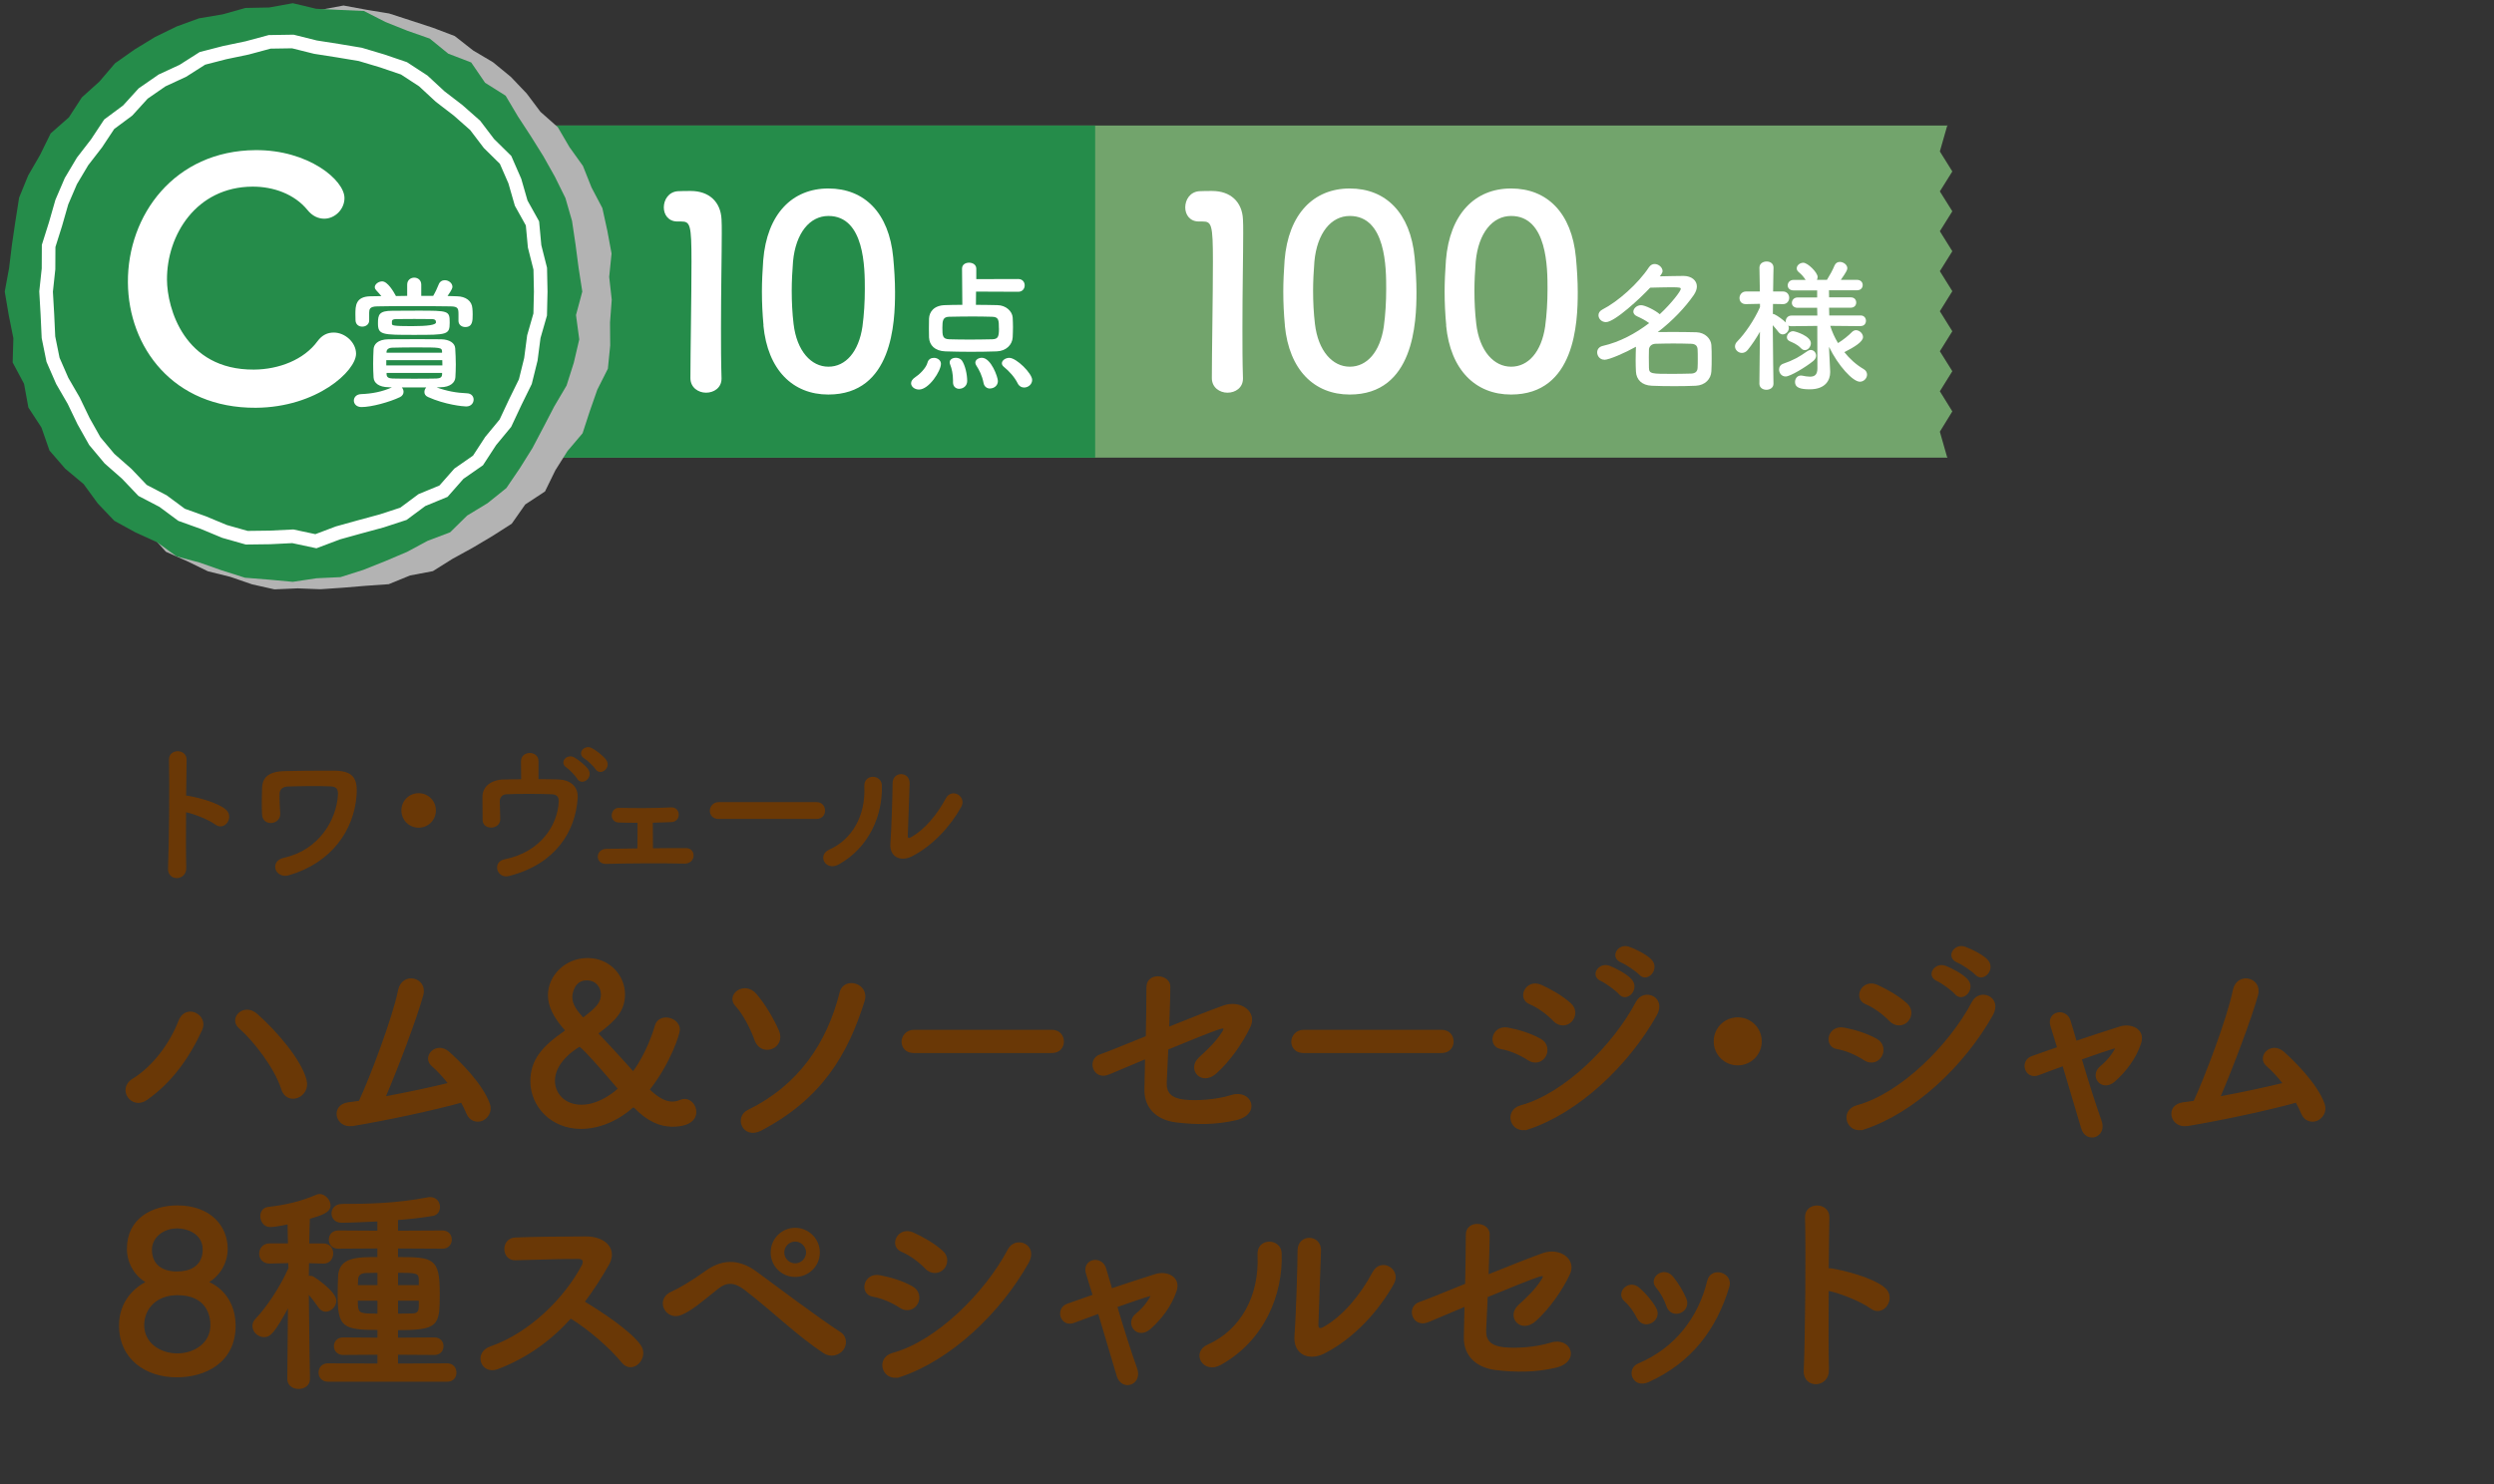 <?xml version="1.0" encoding="UTF-8"?>
<svg xmlns="http://www.w3.org/2000/svg" viewBox="0 0 420 250">
  <rect x="0" y="0" width="420" height="250" fill="#333333" stroke="none"/>
  <defs>
    <style>
      .cls-1, .cls-2 {
        fill: none;
      }

      .cls-3 {
        fill: #258c4a;
      }

      .cls-4 {
        fill: #72a46c;
      }

      .cls-5 {
        isolation: isolate;
      }

      .cls-6 {
        mix-blend-mode: multiply;
      }

      .cls-7 {
        fill: #fff;
      }

      .cls-8 {
        fill: #b3b3b3;
      }

      .cls-9 {
        fill: #6a3806;
        stroke: #6a3806;
        stroke-width: .25px;
      }

      .cls-9, .cls-2 {
        stroke-miterlimit: 10;
      }

      .cls-2 {
        stroke: #fff;
        stroke-width: 2.29px;
      }
    </style>
  </defs>
  <g class="cls-5">
    <g id="box">
      <rect class="cls-1" width="420" height="250"/>
    </g>
    <g id="c">
      <g>
        <g>
          <path class="cls-9" d="M31.25,146.16c.05,2.12-2.93,2.2-2.83.11.18-4.24.26-14.51.16-18.28-.05-1.78,2.78-1.75,2.72.03-.03,1.28-.05,3.56-.08,6.13.13,0,.29,0,.44.03,1.47.24,4.87,1.07,6.28,2.28,1.36,1.15-.13,3.43-1.62,2.33-1.13-.84-3.72-1.86-5.11-2.12-.03,3.61-.03,7.38.03,9.5Z"/>
          <path class="cls-9" d="M46.54,146.43c-.24-.68.08-1.54,1.28-1.81,6.02-1.31,8.98-6.49,9.22-10.74.05-1.05-.34-1.49-1.36-1.54-1.86-.1-6.02-.03-7.31.03-.84.05-1.39.58-1.41,1.26-.03.68.03,2.51.1,3.4.13,1.75-2.67,2.12-2.8.21-.08-1.1-.05-3.8,0-4.58.08-1.41.79-2.59,3.72-2.64,2.15-.05,5.24-.1,8.2-.08,3.04.03,3.98,1.02,3.74,4.06-.42,5.73-4.14,11.26-11.34,13.33-1.02.29-1.81-.24-2.04-.89Z"/>
          <path class="cls-9" d="M70.5,139.3c-1.54,0-2.78-1.23-2.78-2.78s1.23-2.78,2.78-2.78,2.78,1.23,2.78,2.78-1.23,2.78-2.78,2.78Z"/>
          <path class="cls-9" d="M90.56,131.37c1.23,0,2.41.03,3.43.05,1.89.05,3.27,1.05,3.17,2.96-.34,5.58-3.67,11.1-11.5,13.07-1.86.47-2.64-2.17-.68-2.57,6.15-1.23,9.03-5.79,9.24-9.82.05-.84-.34-1.34-1.23-1.39-2.15-.1-6.21-.08-7.75,0-.86.05-1.2.73-1.2,1.31,0,.63.05,2.23.08,3.01.03,1.62-2.7,1.78-2.72.13-.03-.76,0-2.46-.03-3.77-.05-2.3,2.2-2.88,3.22-2.91,1.02-.03,2.15-.05,3.3-.05,0-1.02-.03-2.49-.03-3.14,0-.86.68-1.28,1.36-1.28s1.34.42,1.34,1.23v3.17ZM97.31,131.11c-.26-.47-1.36-1.6-1.83-1.91-1.2-.79.08-2.15,1.2-1.49.63.37,1.83,1.28,2.3,1.99.81,1.26-.99,2.57-1.68,1.41ZM100.38,129.48c-.29-.44-1.39-1.52-1.89-1.81-1.23-.73-.03-2.15,1.13-1.54.65.34,1.86,1.26,2.36,1.94.86,1.23-.89,2.54-1.6,1.41Z"/>
          <path class="cls-9" d="M104.24,138.44c-.76-.03-1.13-.58-1.1-1.13.03-.55.39-1.13,1.15-1.1,2.51.05,5.84.08,8.69-.08.81-.05,1.2.52,1.2,1.1s-.37,1.1-1.15,1.13c-.89.03-2.04.08-3.22.1,0,1.49.03,3.35.03,4.56,2.04-.03,4.06-.03,5.68-.03s1.54,2.38-.21,2.36c-4.08-.08-9.58-.05-13.22.05-1.78.05-1.68-2.25,0-2.28,1.44-.03,3.35-.05,5.37-.08.03-1.36.03-3.43.03-4.56-1.28,0-2.49-.03-3.25-.05Z"/>
          <path class="cls-9" d="M121.05,137.84c-.94,0-1.39-.63-1.39-1.26s.5-1.34,1.39-1.34h16.44c.89,0,1.33.65,1.33,1.31s-.44,1.28-1.33,1.28h-16.44Z"/>
          <path class="cls-9" d="M139.71,143.23c3.88-1.73,6.21-5.76,5.97-10.76-.1-2.02,2.64-1.89,2.7-.21.18,4.95-2.07,10.4-7.2,13.25-2.02,1.13-3.46-1.39-1.47-2.28ZM153.45,144.17c-1.7.84-3.56.16-3.38-2.09.18-2.36.37-8.59.37-10.13,0-1.91,2.64-1.89,2.62,0-.03,1.02-.29,7.93-.31,8.82-.03.58.29.63.79.34,2.25-1.28,4.32-3.72,5.84-6.55.94-1.75,3.3-.31,2.38,1.31-1.81,3.25-4.74,6.49-8.3,8.3Z"/>
        </g>
        <g>
          <path class="cls-9" d="M22.35,181.86c3.48-2.15,6.33-6,7.84-9.88,1.11-2.89,4.85-.96,3.74,1.48-2.15,4.66-5.03,8.77-9.25,11.73-2.48,1.74-4.88-1.74-2.33-3.33ZM47.47,183.41c-1.11-3.55-4.74-8.21-7.14-10.29-1.78-1.52.7-4.18,2.92-2.22,3.22,2.85,7.36,7.62,8.25,11.03.74,2.85-3.15,4.37-4.03,1.48Z"/>
          <path class="cls-9" d="M59.35,189.55c-2.78.44-3.66-3.33-.7-3.74.59-.07,1.26-.15,1.89-.26,1.81-3.85,5.7-14.1,6.62-18.72.63-3.11,4.77-2.07,4,.78-1.11,4.03-4.22,12.21-6.36,17.21,3.85-.7,7.92-1.59,10.8-2.29-.96-1.26-2-2.33-2.81-3.03-1.7-1.48.7-4.07,2.78-2.22,1.78,1.59,5.62,5.37,6.81,8.7.44,1.26-.33,2.33-1.18,2.7-.89.37-2.04.07-2.52-1.11-.26-.63-.59-1.29-.96-1.96-4.77,1.33-12.62,3-18.35,3.96Z"/>
          <path class="cls-9" d="M113.16,189.66c-1.96,0-4-.81-6.29-3.14-.07-.07-.11-.07-.19-.07s-.19.04-.26.11c-.63.56-4,3.48-8.58,3.48-5,0-8.4-3.74-8.4-7.92,0-3.55,2-5.81,5.66-8.33.07-.07.15-.15.15-.22,0-.04,0-.07-.07-.15-1.92-2.15-2.78-4.03-2.78-5.77,0-3.18,2.78-6.14,6.55-6.14s6.18,3,6.18,5.96c0,2.59-1.3,4.22-4.33,6.44-.07.04-.11.11-.11.19,0,.04.04.11.11.19,1.74,1.85,3.77,4.03,5.62,6.11.11.11.15.15.22.15.15,0,2.52-3.37,3.77-7.77.26-.89,1-1.26,1.74-1.26,1.07,0,2.22.74,2.22,1.96,0,.63-1.48,5.4-4.92,9.84-.07.07-.11.15-.11.22s.04.15.11.19c1.41,1.33,2.63,1.96,3.77,1.96.48,0,.92-.11,1.37-.3.26-.11.48-.15.7-.15,1.07,0,1.85,1.04,1.85,2.07,0,.52-.19,2.37-4,2.37ZM93.33,182.04c0,2.29,1.78,4.18,4.59,4.18,3.33,0,6.25-2.74,6.25-2.81s-6.07-7.21-6.59-7.21c0,0-4.25,2.33-4.25,5.85ZM101.32,167.54c0-1.26-.85-2.52-2.52-2.52-2.22,0-2.55,2.41-2.55,2.92,0,1.33.85,2.41,1.81,3.48.04.04.07.07.11.07.11,0,.22-.07.26-.11,2.07-1.59,2.89-2.44,2.89-3.85Z"/>
          <path class="cls-9" d="M127.17,175.12c-.7-1.92-1.92-4.33-3.26-5.77-1.59-1.74,1.44-4.07,3.37-1.85,1.44,1.66,2.89,4.11,3.81,6.22.55,1.33-.11,2.48-1.11,2.85-1,.41-2.29.04-2.81-1.44ZM126.02,187.07c8.55-4.18,13.36-11.32,15.5-19.87.67-2.66,4.85-1.44,3.96,1.41-2.81,8.96-7.14,16.36-17.32,21.72-2.96,1.55-4.48-2.11-2.15-3.26Z"/>
          <path class="cls-9" d="M153.91,177.27c-1.33,0-1.96-.89-1.96-1.78s.7-1.89,1.96-1.89h23.24c1.26,0,1.89.92,1.89,1.85s-.63,1.81-1.89,1.81h-23.24Z"/>
          <path class="cls-9" d="M186.72,180.89c-2.55,1.07-3.66-2.44-1.37-3.18.74-.22,3.96-1.55,7.73-3.07.07-3.03.11-6.11.11-8.33,0-2.48,3.77-2.07,3.77-.15s-.11,4.44-.19,6.96c3.81-1.55,7.55-3,9.32-3.63,2.74-.96,5.55.96,4.37,3.44-1.26,2.66-3.37,5.7-5.66,7.77-2.44,2.22-4.85-.59-2.81-2.48,1.41-1.29,2.81-2.59,3.85-4.22.67-1,.19-.96-.52-.74-1.29.41-4.96,1.89-8.7,3.44-.11,2.26-.19,4.29-.26,5.66-.07,1.81.85,2.74,3.07,3,1.96.22,5.33.04,7.96-.78,3.29-1.04,4.92,3.03.74,4-3.37.78-6.62.78-10.06.37-3.26-.41-5.29-2.41-5.22-5.44.04-1.29.07-3.14.11-5.25-3.07,1.29-5.62,2.37-6.25,2.63Z"/>
          <path class="cls-9" d="M219.54,177.27c-1.33,0-1.96-.89-1.96-1.78s.7-1.89,1.96-1.89h23.24c1.26,0,1.89.92,1.89,1.85s-.63,1.81-1.89,1.81h-23.24Z"/>
          <path class="cls-9" d="M257.38,178.49c-1.37-.89-3.07-1.63-4.59-1.89-2.22-.37-1.52-3.88,1.18-3.37,1.74.33,3.74.93,5.4,1.85,1.18.63,1.33,1.92.85,2.78-.48.89-1.63,1.41-2.85.63ZM257.38,190.11c-2.92.96-4.14-3.03-1.22-3.81,7.36-2,15.58-10.14,19.46-17.5,1.22-2.29,4.92-.78,3.29,2.15-4.74,8.47-13.14,16.39-21.54,19.17ZM261.67,171.9c-1.15-1.18-2.63-2.26-4.03-2.85-2.11-.85-.63-4.14,1.89-3.03,1.63.74,3.52,1.81,4.92,3.07,1,.89.85,2.15.18,2.89s-1.96.96-2.96-.07ZM269.7,165.17c-1.89-.78-.41-3,1.29-2.37,1,.37,2.85,1.33,3.66,2.22,1.44,1.55-.7,3.81-1.92,2.37-.48-.59-2.29-1.89-3.03-2.22ZM273.07,162.02c-1.89-.74-.55-3,1.18-2.44,1,.33,2.89,1.26,3.74,2.11,1.48,1.48-.59,3.81-1.85,2.41-.52-.56-2.33-1.78-3.07-2.07Z"/>
          <path class="cls-9" d="M292.64,179.34c-2.18,0-3.92-1.74-3.92-3.92s1.74-3.92,3.92-3.92,3.92,1.74,3.92,3.92-1.74,3.92-3.92,3.92Z"/>
          <path class="cls-9" d="M313.97,178.49c-1.37-.89-3.07-1.63-4.59-1.89-2.22-.37-1.52-3.88,1.18-3.37,1.74.33,3.74.93,5.4,1.85,1.18.63,1.33,1.92.85,2.78-.48.89-1.63,1.41-2.85.63ZM313.97,190.11c-2.92.96-4.14-3.03-1.22-3.81,7.36-2,15.58-10.14,19.46-17.5,1.22-2.29,4.92-.78,3.29,2.15-4.74,8.47-13.14,16.39-21.54,19.17ZM318.26,171.9c-1.15-1.18-2.63-2.26-4.03-2.85-2.11-.85-.63-4.14,1.89-3.03,1.63.74,3.51,1.81,4.92,3.07,1,.89.85,2.15.19,2.89s-1.96.96-2.96-.07ZM326.29,165.17c-1.89-.78-.41-3,1.29-2.37,1,.37,2.85,1.33,3.66,2.22,1.44,1.55-.7,3.81-1.92,2.37-.48-.59-2.29-1.89-3.03-2.22ZM329.66,162.02c-1.89-.74-.56-3,1.18-2.44,1,.33,2.89,1.26,3.74,2.11,1.48,1.48-.59,3.81-1.85,2.41-.52-.56-2.33-1.78-3.07-2.07Z"/>
          <path class="cls-9" d="M356.44,176.38c-1.52.44-3.7,1.18-5.99,2,1.11,3.74,2.44,7.96,3.33,10.4,1,2.7-2.41,3.85-3.18,1.26-.74-2.52-2-6.77-3.15-10.58-1.55.55-3,1.11-4.18,1.55-2.18.81-3.11-2.29-1.04-3,1.29-.44,2.74-.96,4.33-1.52-.44-1.44-.81-2.66-1.11-3.59-.41-1.22.22-2.04,1.07-2.22.78-.19,1.74.26,2.04,1.26.26.85.63,2.07,1.04,3.52,2.44-.81,5-1.67,7.47-2.44,1.85-.55,4.14.44,3.37,2.74-.85,2.52-2.52,4.7-4.37,6.33-2.11,1.85-4.18-.85-2.29-2.4,1.04-.81,2.07-2.07,2.63-3.26l.04-.04Z"/>
          <path class="cls-9" d="M368.33,189.55c-2.78.44-3.66-3.33-.7-3.74.59-.07,1.26-.15,1.89-.26,1.81-3.85,5.7-14.1,6.62-18.72.63-3.11,4.77-2.07,4,.78-1.11,4.03-4.22,12.21-6.36,17.21,3.85-.7,7.92-1.59,10.8-2.29-.96-1.26-2-2.33-2.81-3.03-1.7-1.48.7-4.07,2.78-2.22,1.78,1.59,5.62,5.37,6.81,8.7.44,1.26-.33,2.33-1.18,2.7-.89.37-2.04.07-2.52-1.11-.26-.63-.59-1.29-.96-1.96-4.77,1.33-12.62,3-18.35,3.96Z"/>
          <path class="cls-9" d="M39.56,223.27c0,6.29-5.14,8.62-9.81,8.62-5.22,0-9.58-3.07-9.58-8.62,0-4.03,2.63-6.36,4.59-7.29-1.85-1-3.26-3.11-3.26-5.62,0-5.11,4.29-7.18,8.36-7.18,5.55,0,8.36,3.44,8.36,7.18,0,2.48-1.41,4.59-3.26,5.62,2.92,1.22,4.59,4,4.59,7.29ZM29.86,218.05c-3.66,0-5.7,2.44-5.7,5.18,0,3.11,2.81,4.88,5.7,4.88s5.7-1.78,5.7-4.88c0-1.74-.74-5.18-5.7-5.18ZM29.86,206.8c-2.55,0-4.4,1.7-4.4,3.7,0,2.67,1.92,3.81,4.29,3.81,4.37,0,4.51-3.04,4.51-3.81,0-2.89-2.89-3.7-4.4-3.7Z"/>
          <path class="cls-9" d="M52.07,232.3c0,1.04-.89,1.55-1.78,1.55s-1.78-.52-1.78-1.55v-.04l.11-12.36c-2.48,4.62-3.18,5.22-4.14,5.22s-1.85-.81-1.85-1.74c0-.41.15-.81.52-1.18,1.78-1.85,4.07-5.22,5.55-8.55l-.04-1-3.26.07h-.04c-1.07,0-1.59-.78-1.59-1.55s.56-1.59,1.63-1.59h3.22l-.07-3.48c-1.59.37-2.74.48-3.07.48-.96,0-1.52-.89-1.52-1.7,0-.7.37-1.33,1.18-1.44,2.89-.33,5.44-.89,8.29-2.11.11-.04.26-.07.41-.07.81,0,1.7.89,1.7,1.78,0,1.11-1.33,1.55-3.48,2.18-.04.78-.07,2.44-.11,4.37h2.52c1.04,0,1.52.78,1.52,1.55s-.48,1.59-1.48,1.59h-.04l-2.55-.07c0,.81-.04,1.63-.04,2.41.11-.04.19-.04.3-.04.19,0,.41.04.59.15.15.07,3.74,2.44,3.74,3.92,0,.92-.81,1.74-1.67,1.74-.37,0-.81-.22-1.11-.67-.52-.74-1.22-1.7-1.85-2.37.04,5.81.19,14.47.19,14.47v.04ZM55.25,232.63c-1,0-1.48-.7-1.48-1.41,0-.74.48-1.44,1.48-1.44l8.44.04v-1.74l-5.92.04c-.92,0-1.41-.67-1.41-1.37,0-.67.48-1.33,1.41-1.33l5.92.04v-1.55c-5.99,0-6.7-.48-6.7-5.81,0-1.11.04-2.29.07-3.11.15-3.11,3.11-3.11,6.62-3.11v-1.7l-6.7.04c-1,0-1.48-.7-1.48-1.41s.48-1.41,1.48-1.41l6.7.04v-1.81c-.85.04-4.74.22-6.14.22-1.04,0-1.59-.7-1.59-1.44s.56-1.48,1.67-1.48c4.59,0,9.21-.11,14.39-1.11.15-.04.3-.04.44-.04,1,0,1.52.78,1.52,1.55,0,.63-.37,1.26-1.11,1.37-1.78.3-3.85.55-5.96.7v2.04l7.62-.04c.96,0,1.44.7,1.44,1.41s-.48,1.41-1.44,1.41l-7.62-.04v1.7c5.99,0,7.03.11,7.03,5.92,0,5.44-.07,6.14-7.03,6.14v1.52l6.25-.04c.96,0,1.41.67,1.41,1.33,0,.7-.44,1.37-1.41,1.37l-6.25-.04v1.74l8.4-.04c.96,0,1.44.7,1.44,1.44s-.48,1.41-1.44,1.41h-20.06ZM63.69,214.28c-.74,0-1.48.04-2.07.04-1.07.04-1.41.55-1.44,1.22,0,.3-.04.67-.04,1.07h3.55v-2.33ZM63.69,218.98h-3.55c0,1.74,0,2.33,1.74,2.4.52,0,1.15.04,1.81.04v-2.44ZM70.65,215.5c-.04-1.18-.59-1.22-3.74-1.22v2.33h3.74v-1.11ZM70.65,218.98h-3.74v2.44c.85,0,1.67-.04,2.41-.04.85,0,1.29-.22,1.33-1.22v-1.18Z"/>
          <path class="cls-9" d="M83.78,230.52c-2.7,1-3.96-2.63-1.18-3.59,6.73-2.33,12.58-8.25,15.5-13.76.33-.63.19-1.22-.63-1.22-2.33-.04-7.44.15-10.69.22-2.22.07-2.37-3.48,0-3.59,2.7-.11,8.14-.18,11.88-.18,3.33,0,5.22,2.11,3.77,4.62-1.26,2.18-2.59,4.29-4.11,6.29,3.07,1.85,7.77,4.96,9.47,7.33,1.48,2.07-1.29,4.96-3.03,2.77-1.81-2.26-5.62-5.62-8.66-7.44-3.26,3.63-7.25,6.62-12.32,8.55Z"/>
          <path class="cls-9" d="M138.8,227.86c-4.44-2.89-8.58-7.03-13.36-10.69-1.74-1.33-3.11-1.33-4.51-.22-2.74,2.18-4.51,3.74-6.22,4.44-2.52,1.07-4.44-2.55-1.44-3.77.96-.41,3.22-1.7,5.74-3.52,3.07-2.15,5.85-1.63,8.4.26,2.96,2.18,10.18,7.62,14.1,10.17,1.07.7,1,2.07.37,2.85-.63.78-1.96,1.22-3.07.48ZM133.91,214.98c-2.22,0-4-1.78-4-4s1.78-4.03,4-4.03,4.03,1.81,4.03,4.03-1.81,4-4.03,4ZM133.91,209.02c-1.07,0-1.96.89-1.96,1.96s.89,1.96,1.96,1.96,1.96-.89,1.96-1.96-.89-1.96-1.96-1.96Z"/>
          <path class="cls-9" d="M151.6,220.2c-1.37-.89-3.07-1.63-4.59-1.89-2.22-.37-1.52-3.89,1.18-3.37,1.74.33,3.74.92,5.4,1.85,1.18.63,1.33,1.92.85,2.78-.48.89-1.63,1.41-2.85.63ZM151.6,231.82c-2.92.96-4.14-3.04-1.22-3.81,7.36-2,15.58-10.14,19.46-17.5,1.22-2.29,4.92-.78,3.29,2.15-4.74,8.47-13.14,16.39-21.54,19.17ZM155.9,213.61c-1.15-1.18-2.63-2.26-4.03-2.85-2.11-.85-.63-4.14,1.89-3.03,1.63.74,3.52,1.81,4.92,3.07,1,.89.85,2.15.18,2.89-.67.74-1.96.96-2.96-.07Z"/>
          <path class="cls-9" d="M194.02,218.09c-1.52.44-3.7,1.18-5.99,2,1.11,3.74,2.44,7.96,3.33,10.4,1,2.7-2.41,3.85-3.18,1.26-.74-2.52-2-6.77-3.15-10.58-1.55.56-3,1.11-4.18,1.55-2.18.81-3.11-2.29-1.04-3,1.29-.45,2.74-.96,4.33-1.52-.44-1.44-.81-2.66-1.11-3.59-.41-1.22.22-2.04,1.07-2.22.78-.18,1.74.26,2.04,1.26.26.85.63,2.07,1.04,3.51,2.44-.81,5-1.67,7.47-2.44,1.85-.55,4.14.44,3.37,2.74-.85,2.52-2.52,4.7-4.37,6.33-2.11,1.85-4.18-.85-2.29-2.41,1.04-.81,2.07-2.07,2.63-3.26l.04-.04Z"/>
          <path class="cls-9" d="M203.46,226.6c5.48-2.44,8.77-8.14,8.44-15.21-.15-2.85,3.74-2.66,3.81-.3.26,6.99-2.92,14.69-10.18,18.72-2.85,1.59-4.88-1.96-2.07-3.22ZM222.89,227.93c-2.41,1.18-5.03.22-4.77-2.96.26-3.33.52-12.14.52-14.32,0-2.7,3.74-2.66,3.7,0-.04,1.44-.41,11.21-.44,12.47-.04.81.41.89,1.11.48,3.18-1.81,6.11-5.25,8.25-9.25,1.33-2.48,4.66-.45,3.37,1.85-2.55,4.59-6.7,9.18-11.73,11.73Z"/>
          <path class="cls-9" d="M240.5,222.6c-2.55,1.07-3.66-2.44-1.37-3.18.74-.22,3.96-1.55,7.73-3.07.07-3.04.11-6.11.11-8.33,0-2.48,3.77-2.07,3.77-.15s-.11,4.44-.18,6.96c3.81-1.55,7.55-3,9.32-3.63,2.74-.96,5.55.96,4.37,3.44-1.26,2.66-3.37,5.7-5.66,7.77-2.44,2.22-4.85-.59-2.81-2.48,1.41-1.29,2.81-2.59,3.85-4.22.67-1,.18-.96-.52-.74-1.29.41-4.96,1.89-8.7,3.44-.11,2.26-.18,4.29-.26,5.66-.07,1.81.85,2.74,3.07,3,1.96.22,5.33.04,7.96-.78,3.29-1.04,4.92,3.03.74,4-3.37.78-6.62.78-10.06.37-3.26-.41-5.29-2.41-5.22-5.44.04-1.29.07-3.15.11-5.25-3.07,1.3-5.62,2.37-6.25,2.63Z"/>
          <path class="cls-9" d="M275.77,221.97c-.52-1.04-1.29-2.15-2.11-2.85-1.52-1.29.63-3.63,2.37-2.07,1,.89,2.04,2.07,2.74,3.29,1.18,2-1.89,3.81-3,1.63ZM275.03,232c-.33-.78-.11-1.78.93-2.22,6.18-2.59,10.17-7.81,11.66-13.99.59-2.41,4.18-1.29,3.48.96-2.11,6.99-6.22,12.65-13.51,15.95-1.26.56-2.18.11-2.55-.7ZM280.73,219.94c-.37-1.11-1.04-2.29-1.74-3.11-1.33-1.48,1.15-3.52,2.66-1.7.85,1.04,1.67,2.37,2.22,3.66.89,2.18-2.37,3.52-3.15,1.15Z"/>
          <path class="cls-9" d="M307.88,230.74c.07,3-4.14,3.11-4,.15.26-5.99.37-20.5.22-25.83-.07-2.52,3.92-2.48,3.85.04-.04,1.81-.07,5.03-.11,8.66.19,0,.41,0,.63.04,2.07.33,6.88,1.52,8.88,3.22,1.92,1.63-.19,4.85-2.29,3.29-1.59-1.18-5.25-2.63-7.22-3-.04,5.11-.04,10.44.04,13.43Z"/>
        </g>
        <g>
          <polygon class="cls-4" points="326.68 32.24 328.78 28.88 326.68 25.51 327.91 21.21 328.04 21.15 327.92 21.15 327.93 21.13 327.74 21.15 60.98 21.15 60.99 77.09 327.71 77.09 327.93 77.11 327.93 77.09 328.02 77.09 327.91 77.04 326.68 72.72 328.78 69.3 326.68 65.91 328.78 62.53 326.68 59.17 328.78 55.8 326.68 52.43 328.78 49.05 326.68 45.68 328.78 42.32 326.68 38.95 328.78 35.59 326.68 32.24"/>
          <g>
            <path class="cls-7" d="M206.72,66.15c-1.3,0-2.64-.85-2.64-2.46,0-4.16.18-13.7.18-19.62,0-6.27-.22-6.76-1.75-6.76h-.63c-1.52,0-2.28-1.16-2.28-2.37,0-1.3.81-2.6,2.33-2.73.89-.04,1.25-.04,2.2-.04,3.09,0,5.06,1.83,5.19,4.79.04.58.04,1.39.04,2.37,0,3.58-.13,9.59-.13,15.99,0,2.78,0,5.6.09,8.37v.09c0,1.56-1.3,2.37-2.6,2.37Z"/>
            <path class="cls-7" d="M216.38,54.81c-.18-1.93-.27-3.81-.27-5.68,0-1.7.09-3.45.22-5.29.63-7.79,4.88-12.09,10.97-12.09s10.21,4.12,10.93,11.6c.18,1.97.31,3.94.31,5.87,0,5.06-.4,17.24-11.24,17.24-5.96,0-10.21-4.12-10.93-11.64ZM233.04,55c.27-1.97.4-4.16.4-6.31,0-3.45,0-12.31-6.13-12.31-3.14,0-5.51,2.87-5.96,7.66-.13,1.65-.22,3.31-.22,4.92,0,1.88.09,3.76.31,5.6.54,4.57,2.96,7.21,5.87,7.21s5.1-2.51,5.73-6.76Z"/>
            <path class="cls-7" d="M243.55,54.81c-.18-1.93-.27-3.81-.27-5.68,0-1.7.09-3.45.22-5.29.63-7.79,4.88-12.09,10.97-12.09s10.21,4.12,10.92,11.6c.18,1.97.31,3.94.31,5.87,0,5.06-.4,17.24-11.24,17.24-5.96,0-10.21-4.12-10.93-11.64ZM260.21,55c.27-1.97.4-4.16.4-6.31,0-3.45,0-12.31-6.13-12.31-3.14,0-5.51,2.87-5.96,7.66-.13,1.65-.22,3.31-.22,4.92,0,1.88.09,3.76.31,5.6.54,4.57,2.96,7.21,5.87,7.21s5.1-2.51,5.73-6.76Z"/>
            <path class="cls-7" d="M270.15,60.59c-.72,0-1.18-.63-1.18-1.23,0-.48.29-.94.94-1.09,2.85-.65,5.51-2.08,7.81-3.84-.61-.46-1.26-.8-2.01-1.14-.46-.19-.65-.51-.65-.79,0-.53.58-1.09,1.31-1.09.67,0,2.37.85,3.14,1.52,2.05-1.91,3.53-3.91,3.53-4.23,0-.24,0-.31-1.64-.31-1.09,0-2.42.05-3.51.07-1.59,1.72-5.97,5.8-7.44,5.8-.75,0-1.26-.58-1.26-1.16,0-.36.19-.72.68-.97,2.56-1.3,5.99-4.33,7.81-7.1.27-.39.6-.56.97-.56.65,0,1.33.56,1.33,1.19,0,.19-.07.39-.46.89,1.43-.03,2.97-.07,3.99-.07,1.33,0,2.25.75,2.25,1.77,0,.43-.17.92-.51,1.43-1.45,2.1-3.58,4.35-6.07,6.26.77-.02,1.62-.02,2.47-.02,1.38,0,2.78.02,4.04.05,1.45.05,2.44,1.09,2.51,2.15.05.7.05,1.45.05,2.2s0,1.5-.05,2.25c-.07,1.28-1.06,2.34-2.63,2.41-1.16.05-2.39.07-3.57.07-1.35,0-2.69-.02-3.82-.07-1.71-.07-2.61-1.04-2.68-2.39-.03-.58-.05-1.23-.05-1.91,0-.8.03-1.62.05-2.27-1.79,1.01-4.52,2.2-5.32,2.2ZM285.91,60.44c0-.55,0-1.11-.03-1.59-.03-.58-.34-.92-1.11-.94-.94-.03-2.01-.05-3.04-.05s-2.06.03-2.93.05c-.73.02-1.09.51-1.11.97-.02.39-.02.82-.02,1.28,0,.61,0,1.25.02,1.81.03,1.01.41,1.01,4.06,1.01,1.04,0,2.11-.03,3.07-.05.6-.03,1.04-.29,1.06-.97.03-.46.03-.99.03-1.53Z"/>
            <path class="cls-7" d="M313.35,54.94l-5.13-.05c.31,1.01.75,1.98,1.31,2.9.87-.53,1.79-1.28,2.35-1.86.21-.21.46-.31.67-.31.61,0,1.19.58,1.19,1.16,0,.8-1.47,1.69-3.14,2.54.89,1.13,2.01,2.13,3.24,2.85.41.24.58.58.58.94,0,.58-.51,1.19-1.21,1.19-1.19,0-3.67-2.71-5.19-5.87l.02.67.17,3.46v.15c0,1.28-.75,2.87-3.43,2.87-1.62,0-2.49-.29-2.49-1.23,0-.55.36-1.09.99-1.09.07,0,.15,0,.22.02.46.1.92.17,1.31.17.75,0,1.25-.29,1.25-1.4l-.02-7.15-4.38.05c-.19,0-.36-.03-.51-.1.05.12.1.27.1.39,0,.58-.51,1.09-1.04,1.09-.24,0-.49-.12-.7-.39-.27-.36-.63-.79-.97-1.16.02,3.77.12,9.84.12,9.84v.03c0,.67-.61,1.01-1.19,1.01s-1.18-.34-1.18-1.01v-.03l.09-8.73c-.63,1.11-1.33,2.15-2.05,3.05-.29.36-.65.51-.99.51-.6,0-1.16-.51-1.16-1.09,0-.29.12-.58.39-.85,1.23-1.25,2.83-3.53,3.82-5.77v-.56l-2.34.05h-.05c-.72,0-1.06-.49-1.06-1.02s.39-1.11,1.11-1.11h2.32l-.07-3.99v-.02c0-.7.6-1.04,1.21-1.04s1.16.34,1.16,1.04v.02s-.05,1.84-.07,3.99h1.65c.7,0,1.06.53,1.06,1.06s-.36,1.07-1.04,1.07h-.02l-1.67-.03c0,.58-.02,1.16-.02,1.69.09,0,.19.02.29.07.56.26,1.43.92,1.91,1.38-.03-.07-.03-.17-.03-.24,0-.46.34-.94.94-.94h4.38l-.03-1.31h-3.29c-.65,0-.97-.41-.97-.82,0-.46.34-.92.97-.92h3.29v-1.19h-3.97c-.67,0-.99-.41-.99-.85s.34-.92.99-.92h2.03c-.36-.53-.61-.85-1.16-1.31-.24-.19-.34-.41-.34-.63,0-.51.53-.95,1.11-.95.75,0,2.41,1.65,2.41,2.39,0,.17-.05.34-.12.49h1.69c.48-.77.99-1.69,1.28-2.42.19-.43.53-.6.89-.6.61,0,1.26.48,1.26,1.06,0,.24-.07.51-1.09,1.96h2.71c.65,0,.97.43.97.87,0,.46-.31.89-.97.89h-4.71l.02,1.19h3.65c.63,0,.92.43.92.87s-.29.87-.92.87h-3.65l.03,1.31h5.29c.6,0,.89.46.89.89,0,.46-.29.89-.87.89h-.03ZM300.71,63.42c-.7,0-1.11-.6-1.11-1.18,0-.41.22-.8.7-.97,1.65-.56,2.69-1.14,4.09-2.13.17-.12.36-.19.53-.19.51,0,.92.43.92.97,0,.29-.14.6-.48.89-1.23,1.01-3.89,2.61-4.64,2.61ZM303.29,58.66c-.7-.73-1.4-.94-1.91-1.19-.34-.17-.46-.41-.46-.67,0-.49.48-1.01,1.04-1.01.39,0,3,.82,3,2.03,0,.58-.48,1.16-1.01,1.16-.22,0-.44-.09-.65-.31Z"/>
          </g>
          <rect class="cls-3" x="68.8" y="21.15" width="115.63" height="55.94"/>
          <g>
            <g class="cls-6">
              <polygon class="cls-8" points="103.02 50.48 102.73 54.32 102.76 58.21 102.37 62.11 100.59 65.64 99.32 69.27 98.11 72.98 95.57 75.98 93.52 79.23 91.78 82.79 88.45 84.98 86.18 88.22 82.89 90.32 79.57 92.29 76.2 94.14 72.9 96.21 69.05 96.94 65.46 98.41 61.59 98.68 57.77 99 53.95 99.26 50.12 99.11 46.22 99.28 42.44 98.43 38.78 97.17 35 96.23 31.51 94.53 27.93 92.94 25.27 89.96 22.32 87.52 19.33 85.1 16.58 82.4 13.58 79.82 11.81 76.3 10.02 72.86 8.29 69.4 6.44 65.92 6.58 61.86 5.53 58.15 4.43 54.38 4.61 50.48 4.83 46.62 5.84 42.86 5.84 38.93 6.78 35.15 8.69 31.73 9.8 27.98 12.33 24.98 14.48 21.81 16.57 18.56 19.3 15.83 21.78 12.81 24.93 10.54 28.38 8.74 31.32 6.06 35.13 5.03 38.58 3.16 42.35 2.16 46.2 1.57 50.12 1.75 53.95 1.66 57.85 .93 61.69 1.64 65.53 2.27 69.23 3.47 72.92 4.68 76.58 6.07 79.68 8.5 83.02 10.48 86.02 12.94 88.69 15.74 91.01 18.83 93.94 21.43 95.9 24.78 98.17 27.95 99.61 31.57 101.44 35.05 102.28 38.88 102.99 42.71 102.59 46.65 103.02 50.48"/>
            </g>
            <polygon class="cls-3" points="98.06 49.12 97 53.07 97.55 57.17 96.63 61.1 95.41 64.95 93.35 68.44 91.52 71.96 89.66 75.49 87.54 78.88 85.27 82.22 82.11 84.76 78.67 86.85 75.8 89.67 72.02 91.1 68.54 92.97 64.89 94.52 61.18 96 57.33 97.22 53.31 97.41 49.31 98.01 45.28 97.64 41.26 97.32 37.41 96.1 33.63 94.77 29.74 93.73 26.45 91.34 22.8 89.68 19.25 87.73 16.46 84.8 14.08 81.54 10.98 78.95 8.33 75.89 6.98 72.02 4.78 68.65 4.05 64.65 2.13 61.06 2.25 56.97 1.47 53.08 .8 49.12 1.53 45.16 2.01 41.22 2.59 37.29 3.22 33.29 4.74 29.57 6.75 26.09 8.53 22.47 11.6 19.77 13.78 16.41 16.74 13.74 19.37 10.66 22.66 8.34 26.1 6.24 29.72 4.47 33.5 3.09 37.48 2.42 41.33 1.34 45.34 1.26 49.31 .54 53.25 1.48 57.22 1.67 61.28 1.85 64.9 3.7 68.58 5.17 72.37 6.5 75.49 9.04 79.35 10.52 81.69 13.94 85.15 16.12 87.22 19.61 89.39 22.93 91.49 26.29 93.44 29.76 95.22 33.36 96.33 37.21 96.92 41.17 97.44 45.13 98.06 49.12"/>
            <polygon class="cls-2" points="91.06 49.12 90.97 52.98 89.9 56.71 89.4 60.53 88.47 64.29 86.76 67.77 85.11 71.29 82.63 74.29 80.5 77.56 77.28 79.8 74.69 82.74 71.05 84.24 67.94 86.55 64.27 87.75 60.58 88.75 56.91 89.77 53.2 91.17 49.31 90.34 45.47 90.53 41.55 90.58 37.81 89.52 34.23 88.03 30.58 86.72 27.46 84.41 24.01 82.61 21.33 79.8 18.44 77.26 15.96 74.3 14.07 70.94 12.41 67.49 10.48 64.16 8.93 60.61 8.16 56.81 7.98 52.95 7.76 49.12 8.17 45.3 8.19 41.43 9.35 37.75 10.41 34.05 11.93 30.51 13.9 27.2 16.25 24.16 18.39 20.93 21.5 18.62 24.11 15.75 27.29 13.55 30.79 11.93 34.09 9.83 37.85 8.86 41.63 8.07 45.41 7.05 49.31 6.99 53.12 7.94 56.89 8.53 60.67 9.16 64.36 10.26 68.03 11.51 71.28 13.63 74.12 16.26 77.14 18.58 80.02 21.12 82.34 24.17 85.14 26.93 86.7 30.5 87.77 34.22 89.67 37.63 90.03 41.5 90.98 45.26 91.06 49.12"/>
            <path class="cls-7" d="M43.1,68.69c-13.93.09-21.49-10.2-21.56-21.11-.08-11.35,7.85-22.2,21.49-22.29,8.89-.06,14.97,5.04,14.98,8.06.01,1.9-1.6,3.48-3.39,3.49-1.01,0-2.02-.43-2.86-1.49-2.2-2.67-5.73-3.93-9.26-3.91-9.45.06-14.43,8.15-14.38,15.7.03,4.7,2.84,15.19,14.64,15.12,4.25-.03,8.43-1.68,10.7-4.77.78-1.07,1.72-1.47,2.73-1.47,1.9-.01,3.76,1.65,3.77,3.55.02,2.91-6.6,9.05-16.88,9.12Z"/>
          </g>
          <g>
            <path class="cls-7" d="M118.91,66.15c-1.3,0-2.64-.85-2.64-2.46,0-4.16.18-13.7.18-19.62,0-6.27-.22-6.76-1.75-6.76h-.63c-1.52,0-2.28-1.16-2.28-2.37,0-1.3.81-2.6,2.33-2.73.89-.04,1.25-.04,2.2-.04,3.09,0,5.06,1.83,5.19,4.79.04.58.04,1.39.04,2.37,0,3.58-.13,9.59-.13,15.99,0,2.78,0,5.6.09,8.37v.09c0,1.56-1.3,2.37-2.6,2.37Z"/>
            <path class="cls-7" d="M128.58,54.81c-.18-1.93-.27-3.81-.27-5.68,0-1.7.09-3.45.22-5.29.63-7.79,4.88-12.09,10.97-12.09s10.21,4.12,10.92,11.6c.18,1.97.31,3.94.31,5.87,0,5.06-.4,17.24-11.24,17.24-5.96,0-10.21-4.12-10.93-11.64ZM145.24,55c.27-1.97.4-4.16.4-6.31,0-3.45,0-12.31-6.13-12.31-3.14,0-5.51,2.87-5.96,7.66-.13,1.65-.22,3.31-.22,4.92,0,1.88.09,3.76.31,5.6.54,4.57,2.96,7.21,5.87,7.21s5.1-2.51,5.73-6.76Z"/>
            <path class="cls-7" d="M153.43,64.56c0-.34.22-.7.7-1.02.65-.41,1.81-1.5,2.06-2.44.14-.58.6-.82,1.09-.82.58,0,1.18.39,1.18,1.01,0,1.19-2.01,4.33-3.7,4.33-.73,0-1.33-.48-1.33-1.06ZM164.37,49.13l-.02,2.22c1.23,0,2.49.03,3.6.05,1.47.02,2.51,1.04,2.59,2.08.02.49.05,1.04.05,1.62s-.03,1.16-.05,1.72c-.07,1.25-1.09,2.32-2.71,2.37-1.41.05-2.9.07-4.37.07s-2.9-.03-4.25-.07c-1.77-.07-2.69-1.01-2.76-2.35-.02-.51-.02-.99-.02-1.45,0-.61,0-1.19.02-1.72.05-1.09.77-2.22,2.71-2.27.8-.03,1.81-.05,2.9-.05l-.05-6.09c0-.7.58-1.01,1.19-1.01s1.21.34,1.21,1.01v1.76l7.06-.02c.73,0,1.09.53,1.09,1.06,0,.56-.37,1.09-1.09,1.09l-7.08-.03ZM168.22,55.35c0-1.43-.03-1.96-1.14-1.99-.89-.02-2.03-.05-3.21-.05-1.43,0-2.92.03-4.06.05-1.01.03-1.11.63-1.11,1.86,0,1.33.03,1.89,1.14,1.93,1.04.03,2.29.05,3.57.05s2.61-.03,3.73-.05c.92-.05,1.09-.41,1.09-1.81ZM161.55,65.5c-.55,0-1.06-.36-1.06-1.09v-.37c0-.99-.19-1.93-.49-2.66-.05-.12-.07-.24-.07-.34,0-.51.51-.77,1.04-.77.39,0,.8.15,1.02.46.55.8.89,2.32.89,3.45,0,.85-.7,1.31-1.33,1.31ZM166.72,65.45c-.48,0-.97-.29-1.09-.95-.24-1.25-.73-2.17-1.21-2.92-.12-.17-.17-.34-.17-.49,0-.48.53-.82,1.09-.82,1.57,0,2.71,3.29,2.71,3.91,0,.8-.67,1.26-1.33,1.26ZM172.47,65.28c-.41,0-.82-.19-1.07-.67-.55-1.11-1.45-2.08-2.34-2.81-.24-.19-.34-.41-.34-.6,0-.49.61-.92,1.25-.92,1.21,0,3.85,2.63,3.85,3.72,0,.75-.68,1.28-1.35,1.28Z"/>
          </g>
          <path class="cls-7" d="M73.53,65.26c1.69.61,3.31.92,5.1.99.77.02,1.13.55,1.13,1.06,0,.58-.43,1.16-1.25,1.16-.53,0-3.6-.31-6.43-1.59-.44-.19-.61-.51-.61-.85,0-.29.12-.55.31-.77h-4.11c.17.19.29.46.29.75,0,.34-.2.7-.61.89-1.74.83-4.79,1.67-6.48,1.67-.85,0-1.28-.56-1.28-1.09s.41-1.06,1.21-1.09c1.84-.07,3.51-.39,5.2-1.13l-.53-.03c-1.69-.02-2.51-.73-2.56-1.64-.05-.8-.07-1.55-.07-2.3,0-.84.03-1.67.07-2.49.05-.75.65-1.62,2.51-1.65,1.59-.02,3.26-.02,5-.02,1.26,0,2.57,0,3.87.02,1.43.03,2.32.65,2.37,1.53.05.85.1,1.79.1,2.71,0,.73-.03,1.47-.07,2.17-.05.89-.87,1.65-2.49,1.67l-.68.03ZM77.21,54.02v-1.06c0-.99-.07-1.33-1.31-1.35-1.93-.03-4.47-.05-6.91-.05-2.03,0-3.99.02-5.47.05-1.3.02-1.33.51-1.35,1.06v1.31c0,.68-.58,1.04-1.16,1.04s-1.11-.34-1.14-1.07c0-.29-.02-.63-.02-.99,0-1.43.02-3.02,2.58-3.05l1.79-.03c-.29-.36-.58-.67-.89-1.01-.15-.17-.22-.34-.22-.48,0-.53.65-.99,1.25-.99.92,0,1.93,1.74,2.32,2.47.63,0,1.26-.03,1.89-.03v-1.89c0-.79.61-1.18,1.19-1.18s1.18.39,1.18,1.18v1.89h2.01c.37-.63.7-1.35.92-1.91.19-.51.61-.73,1.04-.73.63,0,1.28.49,1.28,1.11,0,.15-.03.43-.82,1.55.55,0,1.06.05,1.59.05,1.47.03,2.51.77,2.59,2.03.03.29.05.67.05,1.04,0,1.07-.02,2.11-1.25,2.11-.58,0-1.14-.37-1.14-1.04v-.03ZM70.32,52.33c5.27,0,5.41,0,5.41,2.03s-.41,2.05-5.92,2.05-6.16,0-6.16-1.96c0-1.45.19-2.1,2.44-2.1,1.33-.02,2.78-.02,4.23-.02ZM65.05,60.67v.89h9.45c0-.31-.02-.6-.02-.89h-9.43ZM74.45,59.27c-.05-.75-.12-.75-4.67-.75-1.28,0-2.56.02-3.7.05-.73.02-.97.36-.99.7v.15h9.35v-.15ZM74.45,62.82h-9.35v.24c.03.51.36.67.99.7,1.13.03,2.39.03,3.67.03s2.56,0,3.75-.03c.6-.03.92-.19.94-.7v-.24ZM72.69,53.75c-.92-.02-1.91-.02-2.92-.02s-2.03,0-3,.02c-.53,0-.77.1-.77.44v.36c0,.27.22.39,3.33.39q4.09,0,4.09-.63c0-.31-.09-.56-.73-.56Z"/>
        </g>
      </g>
    </g>
  </g>
</svg>